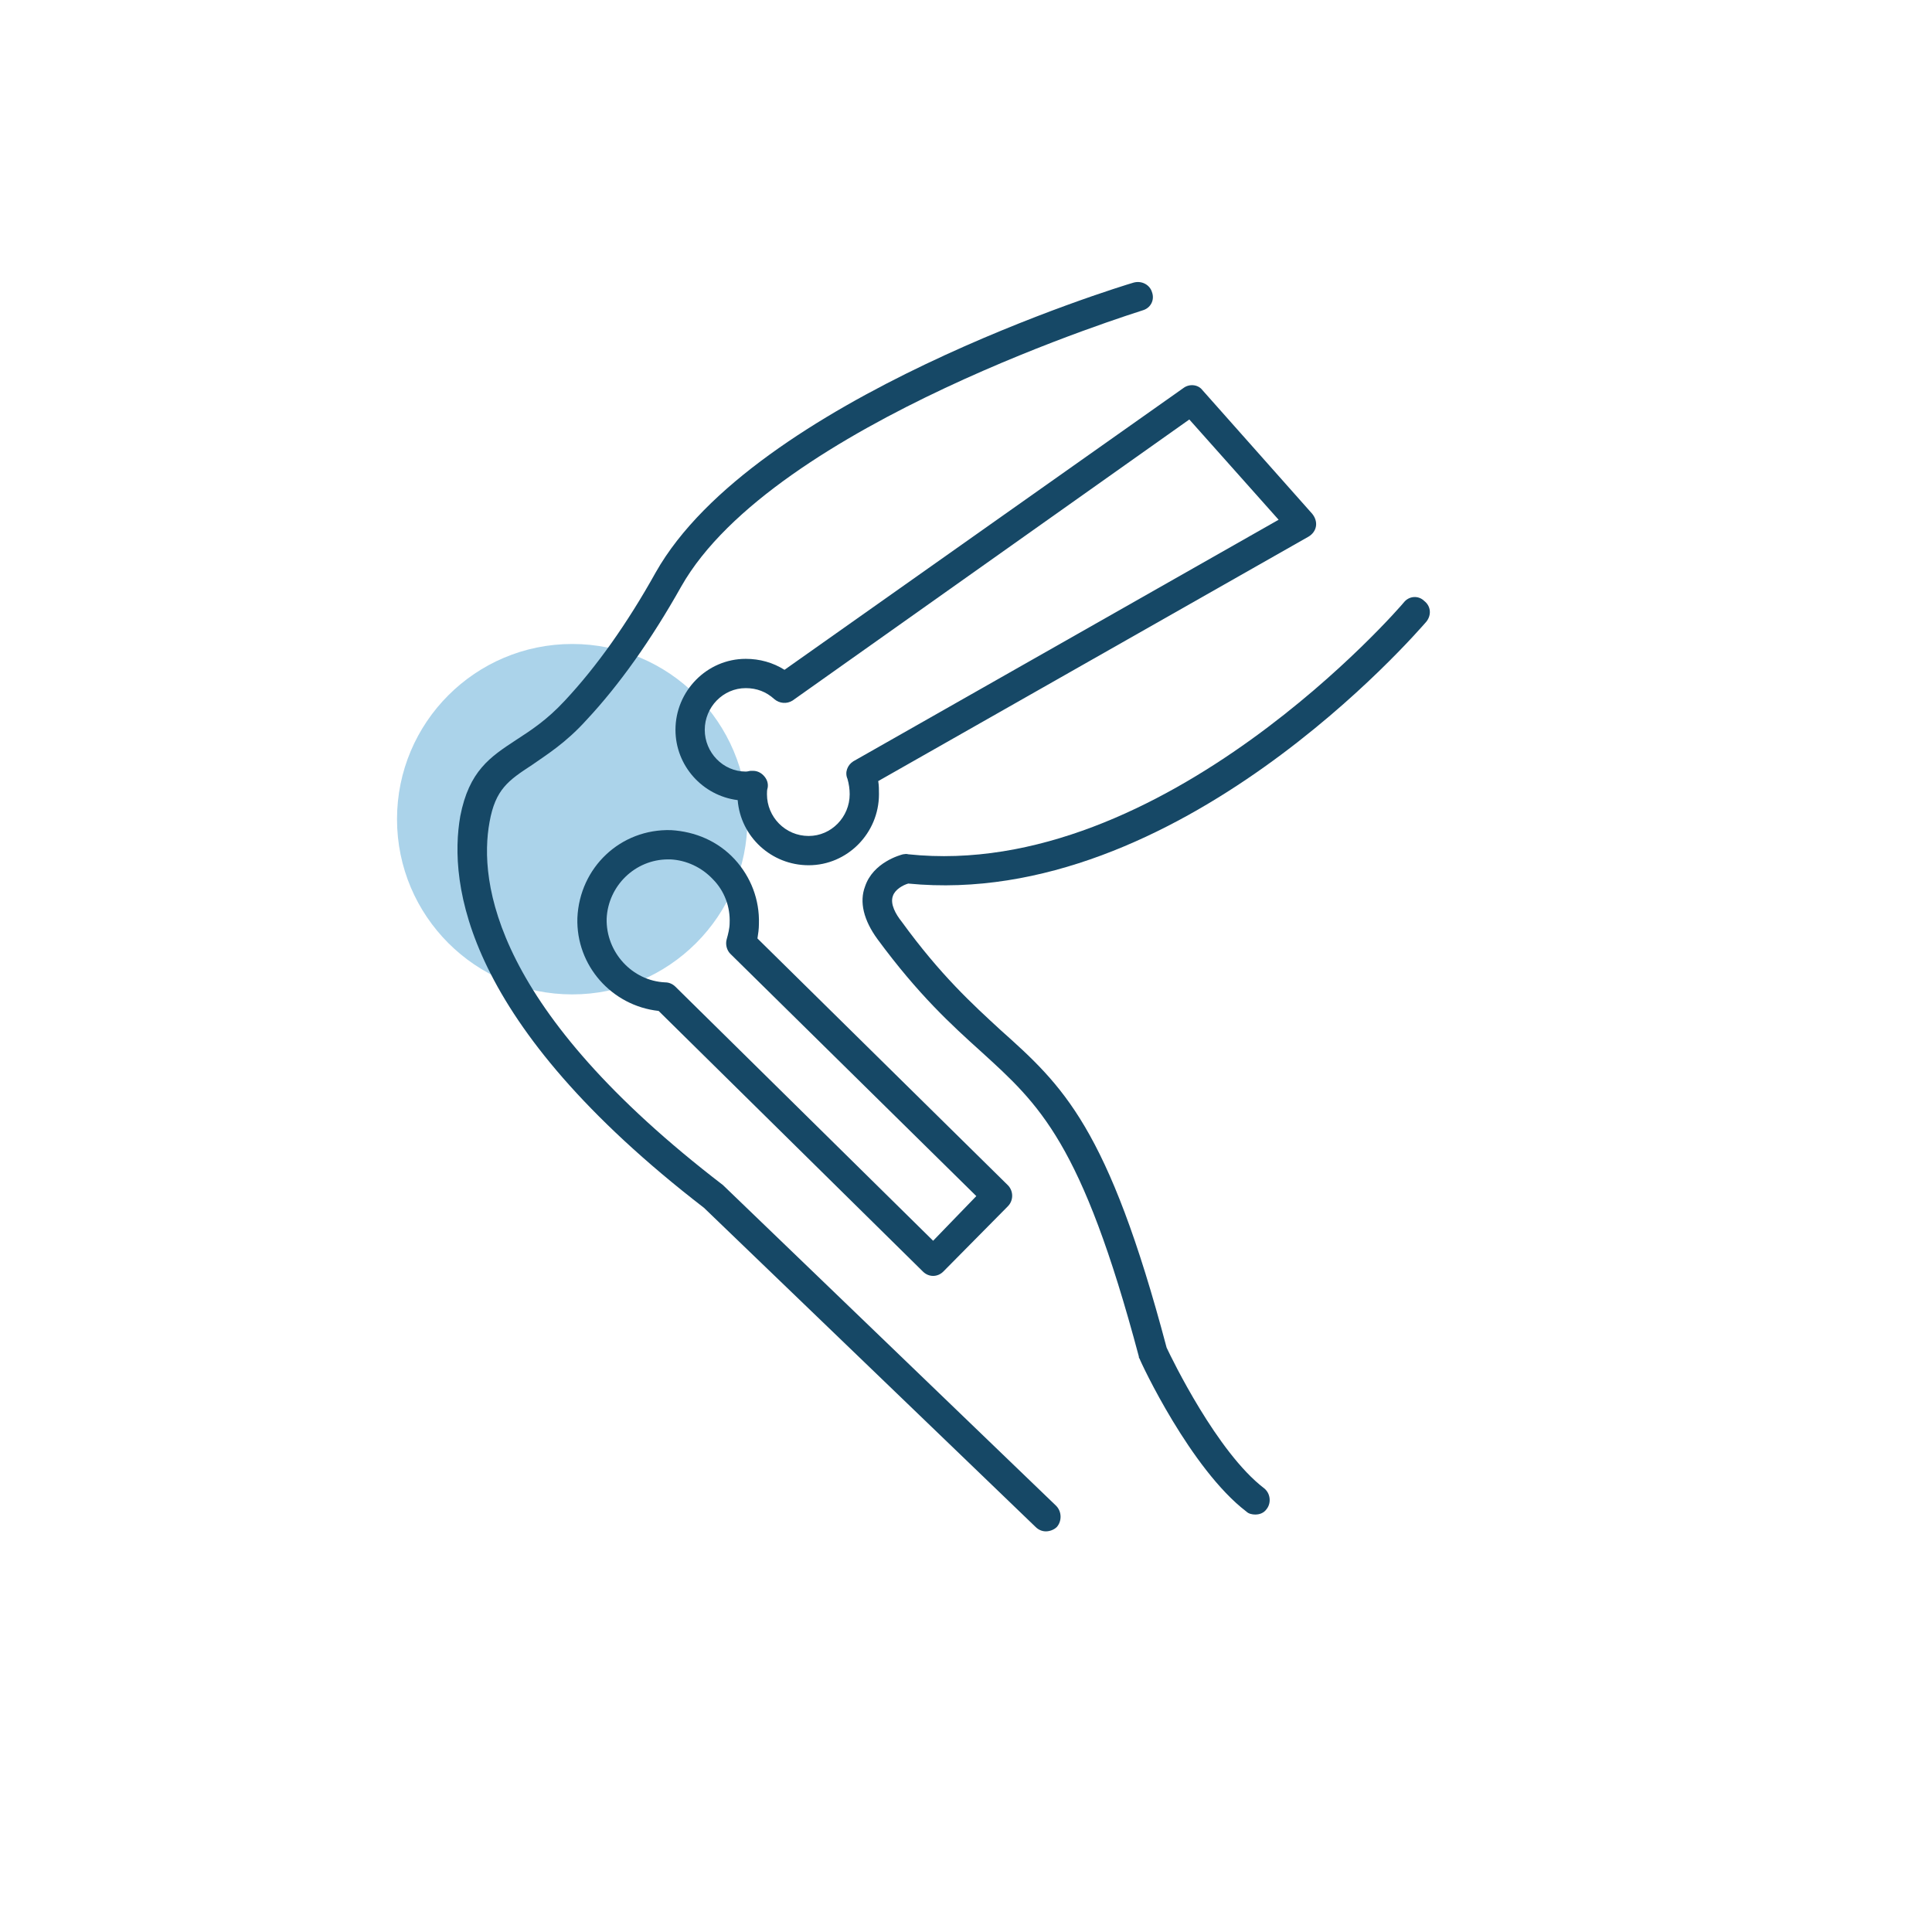 <svg xmlns="http://www.w3.org/2000/svg" xmlns:xlink="http://www.w3.org/1999/xlink" width="400" zoomAndPan="magnify" viewBox="0 0 300 300" height="400" preserveAspectRatio="xMidYMid meet"><defs><clipPath id="b3414cbd4c"><path d="M 61.648 99.996 L 116.062 99.996 L 116.062 154.41 L 61.648 154.41 Z M 61.648 99.996 "></path></clipPath><clipPath id="0cd55e0f40"><path d="M 88.855 99.996 C 73.828 99.996 61.648 112.176 61.648 127.203 C 61.648 142.23 73.828 154.41 88.855 154.41 C 103.879 154.41 116.062 142.23 116.062 127.203 C 116.062 112.176 103.879 99.996 88.855 99.996 Z M 88.855 99.996 "></path></clipPath><clipPath id="646a5d0011"><path d="M 71 43.539 L 180 43.539 L 180 237.789 L 71 237.789 Z M 71 43.539 "></path></clipPath></defs><g id="f4ecbb20fc"><g clip-rule="nonzero" clip-path="url(#b3414cbd4c)"><g clip-rule="nonzero" clip-path="url(#0cd55e0f40)"><path style=" stroke:none;fill-rule:nonzero;fill:#abd3ea;fill-opacity:1;" d="M 61.648 99.996 L 116.062 99.996 L 116.062 154.41 L 61.648 154.41 Z M 61.648 99.996 "></path></g></g><g clip-rule="nonzero" clip-path="url(#646a5d0011)"><path style=" stroke:none;fill-rule:evenodd;fill:#164866;fill-opacity:1;" d="M 162.398 237.789 C 161.832 237.789 161.262 237.562 160.809 237.109 L 109.316 187.551 C 72.035 158.793 69.648 137.199 71.469 126.742 C 72.832 119.695 76.129 117.535 80.105 114.922 C 82.379 113.441 84.879 111.852 87.723 108.781 C 92.609 103.555 97.383 96.848 101.816 88.891 C 117.047 61.953 173.652 44.562 176.039 43.879 C 177.289 43.539 178.539 44.223 178.879 45.359 C 179.336 46.609 178.652 47.859 177.402 48.199 C 176.836 48.426 120.117 65.816 105.793 91.051 C 101.133 99.348 96.133 106.395 91.02 111.852 C 87.836 115.375 84.879 117.195 82.609 118.785 C 78.969 121.172 76.926 122.535 76.016 127.652 C 74.309 136.973 76.695 156.75 112.273 184.027 C 112.273 184.027 112.387 184.141 112.387 184.141 L 163.988 233.812 C 164.898 234.723 164.898 236.199 164.105 237.109 C 163.648 237.562 162.969 237.789 162.398 237.789 Z M 162.398 237.789 "></path></g><path style=" stroke:none;fill-rule:evenodd;fill:#164866;fill-opacity:1;" d="M 194.906 235.176 C 194.453 235.176 193.883 235.062 193.543 234.723 C 184.902 228.129 177.176 211.648 176.949 210.965 C 176.836 210.852 176.836 210.738 176.836 210.625 C 167.969 177.32 161.375 171.523 152.398 163.34 C 147.734 159.137 142.621 154.477 136.258 145.836 C 134.098 142.883 133.414 140.039 134.324 137.652 C 135.574 133.902 139.781 132.766 140.234 132.652 C 140.461 132.652 140.688 132.539 141.031 132.652 C 180.699 136.855 217.641 94.008 217.98 93.551 C 218.777 92.527 220.254 92.414 221.164 93.324 C 222.188 94.121 222.301 95.484 221.504 96.508 C 219.914 98.324 182.859 141.289 141.031 137.199 C 140.234 137.426 138.984 138.105 138.645 139.129 C 138.188 140.379 139.098 141.973 140.008 143.109 C 146.031 151.406 151.031 155.953 155.352 159.93 C 165.012 168.57 172.059 174.934 181.152 209.262 C 181.949 210.965 188.996 225.516 196.27 231.082 C 197.293 231.879 197.406 233.355 196.727 234.266 C 196.27 234.949 195.59 235.176 194.906 235.176 Z M 194.906 235.176 "></path><path style=" stroke:none;fill-rule:evenodd;fill:#164866;fill-opacity:1;" d="M 125.57 134.355 C 119.773 134.355 115 129.922 114.547 124.242 C 109.09 123.559 104.887 118.898 104.887 113.328 C 104.887 107.305 109.773 102.305 115.797 102.305 C 117.957 102.305 120.004 102.871 121.82 104.008 L 183.766 60.25 C 184.676 59.566 186.039 59.68 186.723 60.59 L 203.773 79.797 C 204.227 80.367 204.453 81.047 204.34 81.73 C 204.227 82.414 203.773 82.98 203.203 83.32 L 136.371 121.285 C 136.484 121.969 136.484 122.648 136.484 123.332 C 136.484 129.355 131.598 134.355 125.57 134.355 Z M 116.934 119.695 C 117.504 119.695 118.07 119.922 118.523 120.375 C 119.094 120.945 119.32 121.625 119.207 122.309 C 119.094 122.648 119.094 122.988 119.094 123.332 C 119.094 126.855 121.934 129.809 125.57 129.809 C 129.094 129.809 131.938 126.855 131.938 123.332 C 131.938 122.535 131.824 121.738 131.598 120.945 C 131.141 119.922 131.598 118.785 132.504 118.215 L 198.543 80.707 L 184.676 65.137 L 123.07 108.781 C 122.164 109.352 121.027 109.238 120.23 108.555 C 118.98 107.418 117.504 106.852 115.797 106.852 C 112.273 106.852 109.434 109.805 109.434 113.328 C 109.434 116.852 112.273 119.809 115.797 119.809 C 116.137 119.809 116.367 119.695 116.594 119.695 C 116.707 119.695 116.82 119.695 116.934 119.695 Z M 116.934 119.695 "></path><path style=" stroke:none;fill-rule:evenodd;fill:#164866;fill-opacity:1;" d="M 144.895 198.121 C 144.328 198.121 143.758 197.895 143.305 197.441 L 102.27 156.977 C 94.996 156.18 89.426 149.93 89.656 142.539 C 89.996 134.699 96.359 128.672 104.203 128.902 C 107.953 129.129 111.477 130.605 114.094 133.445 C 116.594 136.176 117.957 139.699 117.844 143.449 C 117.844 144.246 117.73 145.039 117.617 145.723 L 156.488 184.027 C 157.398 184.938 157.398 186.414 156.488 187.324 L 146.484 197.441 C 146.031 197.895 145.465 198.121 144.895 198.121 Z M 103.75 133.445 C 98.633 133.445 94.43 137.539 94.199 142.652 C 94.086 147.883 98.18 152.316 103.293 152.543 C 103.863 152.543 104.43 152.77 104.887 153.223 L 144.895 192.664 L 151.602 185.73 L 113.41 148.109 C 112.844 147.543 112.613 146.633 112.844 145.836 C 113.07 145.039 113.297 144.133 113.297 143.336 C 113.41 140.836 112.5 138.336 110.684 136.516 C 108.977 134.699 106.59 133.562 104.09 133.445 Z M 103.75 133.445 "></path></g></svg>
